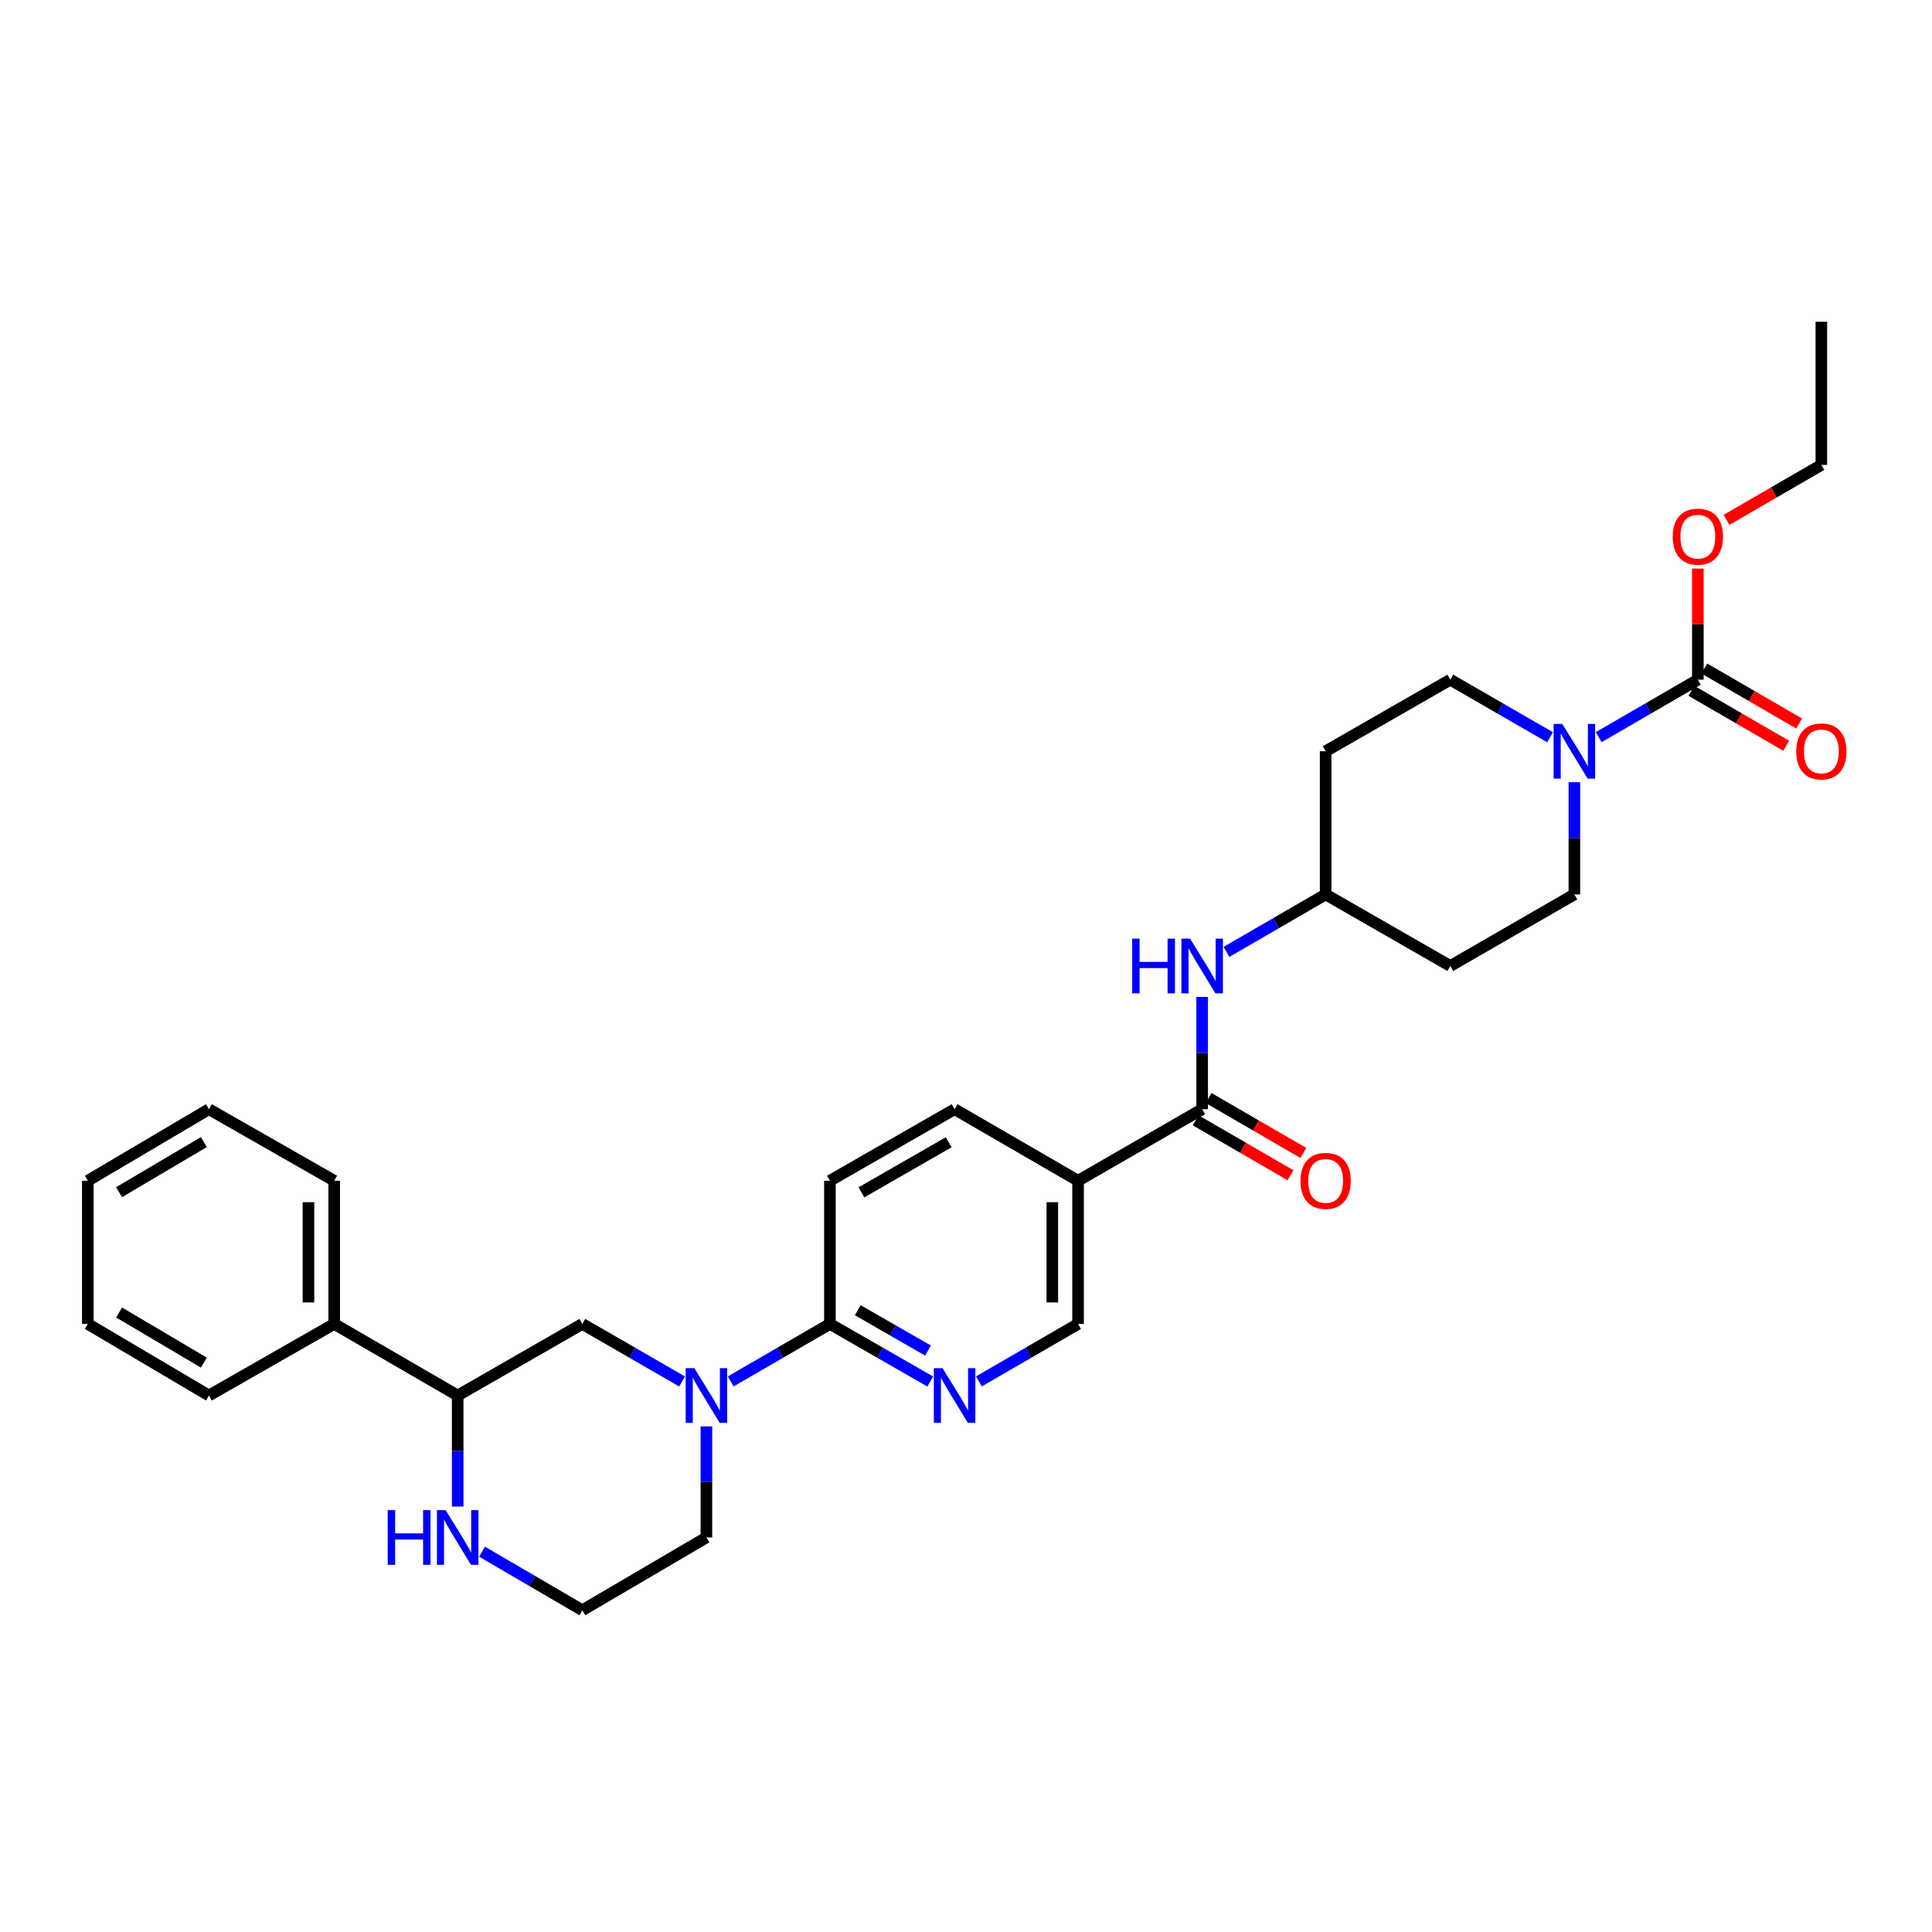 <?xml version='1.0' encoding='iso-8859-1'?>
<svg version='1.1' baseProfile='full'
              xmlns='http://www.w3.org/2000/svg'
                      xmlns:rdkit='http://www.rdkit.org/xml'
                      xmlns:xlink='http://www.w3.org/1999/xlink'
                  xml:space='preserve'
width='1000px' height='1000px' viewBox='0 0 1000 1000'>
<!-- END OF HEADER -->
<rect style='opacity:1.0;fill:#FFFFFF;stroke:none' width='1000' height='1000' x='0' y='0'> </rect>
<path class='bond-3' d='M 378.226,715.016 L 403.894,700.138' style='fill:none;fill-rule:evenodd;stroke:#0000FF;stroke-width:6px;stroke-linecap:butt;stroke-linejoin:miter;stroke-opacity:1' />
<path class='bond-3' d='M 403.894,700.138 L 429.562,685.26' style='fill:none;fill-rule:evenodd;stroke:#000000;stroke-width:6px;stroke-linecap:butt;stroke-linejoin:miter;stroke-opacity:1' />
<path class='bond-6' d='M 353.045,715.046 L 327.233,700.153' style='fill:none;fill-rule:evenodd;stroke:#0000FF;stroke-width:6px;stroke-linecap:butt;stroke-linejoin:miter;stroke-opacity:1' />
<path class='bond-6' d='M 327.233,700.153 L 301.42,685.26' style='fill:none;fill-rule:evenodd;stroke:#000000;stroke-width:6px;stroke-linecap:butt;stroke-linejoin:miter;stroke-opacity:1' />
<path class='bond-22' d='M 365.639,738.309 L 365.639,767.048' style='fill:none;fill-rule:evenodd;stroke:#0000FF;stroke-width:6px;stroke-linecap:butt;stroke-linejoin:miter;stroke-opacity:1' />
<path class='bond-22' d='M 365.639,767.048 L 365.639,795.787' style='fill:none;fill-rule:evenodd;stroke:#000000;stroke-width:6px;stroke-linecap:butt;stroke-linejoin:miter;stroke-opacity:1' />
<path class='bond-0' d='M 802.297,381.585 L 776.485,366.692' style='fill:none;fill-rule:evenodd;stroke:#0000FF;stroke-width:6px;stroke-linecap:butt;stroke-linejoin:miter;stroke-opacity:1' />
<path class='bond-0' d='M 776.485,366.692 L 750.672,351.799' style='fill:none;fill-rule:evenodd;stroke:#000000;stroke-width:6px;stroke-linecap:butt;stroke-linejoin:miter;stroke-opacity:1' />
<path class='bond-2' d='M 827.478,381.555 L 853.142,366.677' style='fill:none;fill-rule:evenodd;stroke:#0000FF;stroke-width:6px;stroke-linecap:butt;stroke-linejoin:miter;stroke-opacity:1' />
<path class='bond-2' d='M 853.142,366.677 L 878.806,351.799' style='fill:none;fill-rule:evenodd;stroke:#000000;stroke-width:6px;stroke-linecap:butt;stroke-linejoin:miter;stroke-opacity:1' />
<path class='bond-34' d='M 814.891,404.864 L 814.891,433.906' style='fill:none;fill-rule:evenodd;stroke:#0000FF;stroke-width:6px;stroke-linecap:butt;stroke-linejoin:miter;stroke-opacity:1' />
<path class='bond-34' d='M 814.891,433.906 L 814.891,462.948' style='fill:none;fill-rule:evenodd;stroke:#000000;stroke-width:6px;stroke-linecap:butt;stroke-linejoin:miter;stroke-opacity:1' />
<path class='bond-1' d='M 622.234,574.111 L 558.007,611.149' style='fill:none;fill-rule:evenodd;stroke:#000000;stroke-width:6px;stroke-linecap:butt;stroke-linejoin:miter;stroke-opacity:1' />
<path class='bond-7' d='M 622.234,574.111 L 622.234,545.062' style='fill:none;fill-rule:evenodd;stroke:#000000;stroke-width:6px;stroke-linecap:butt;stroke-linejoin:miter;stroke-opacity:1' />
<path class='bond-7' d='M 622.234,545.062 L 622.234,516.013' style='fill:none;fill-rule:evenodd;stroke:#0000FF;stroke-width:6px;stroke-linecap:butt;stroke-linejoin:miter;stroke-opacity:1' />
<path class='bond-14' d='M 618.893,579.877 L 643.427,594.094' style='fill:none;fill-rule:evenodd;stroke:#000000;stroke-width:6px;stroke-linecap:butt;stroke-linejoin:miter;stroke-opacity:1' />
<path class='bond-14' d='M 643.427,594.094 L 667.961,608.311' style='fill:none;fill-rule:evenodd;stroke:#FF0000;stroke-width:6px;stroke-linecap:butt;stroke-linejoin:miter;stroke-opacity:1' />
<path class='bond-14' d='M 625.575,568.346 L 650.109,582.562' style='fill:none;fill-rule:evenodd;stroke:#000000;stroke-width:6px;stroke-linecap:butt;stroke-linejoin:miter;stroke-opacity:1' />
<path class='bond-14' d='M 650.109,582.562 L 674.644,596.779' style='fill:none;fill-rule:evenodd;stroke:#FF0000;stroke-width:6px;stroke-linecap:butt;stroke-linejoin:miter;stroke-opacity:1' />
<path class='bond-13' d='M 875.464,357.565 L 900.002,371.788' style='fill:none;fill-rule:evenodd;stroke:#000000;stroke-width:6px;stroke-linecap:butt;stroke-linejoin:miter;stroke-opacity:1' />
<path class='bond-13' d='M 900.002,371.788 L 924.54,386.011' style='fill:none;fill-rule:evenodd;stroke:#FF0000;stroke-width:6px;stroke-linecap:butt;stroke-linejoin:miter;stroke-opacity:1' />
<path class='bond-13' d='M 882.148,346.034 L 906.686,360.257' style='fill:none;fill-rule:evenodd;stroke:#000000;stroke-width:6px;stroke-linecap:butt;stroke-linejoin:miter;stroke-opacity:1' />
<path class='bond-13' d='M 906.686,360.257 L 931.224,374.48' style='fill:none;fill-rule:evenodd;stroke:#FF0000;stroke-width:6px;stroke-linecap:butt;stroke-linejoin:miter;stroke-opacity:1' />
<path class='bond-21' d='M 878.806,351.799 L 878.806,323.05' style='fill:none;fill-rule:evenodd;stroke:#000000;stroke-width:6px;stroke-linecap:butt;stroke-linejoin:miter;stroke-opacity:1' />
<path class='bond-21' d='M 878.806,323.05 L 878.806,294.301' style='fill:none;fill-rule:evenodd;stroke:#FF0000;stroke-width:6px;stroke-linecap:butt;stroke-linejoin:miter;stroke-opacity:1' />
<path class='bond-5' d='M 429.562,685.26 L 455.527,700.169' style='fill:none;fill-rule:evenodd;stroke:#000000;stroke-width:6px;stroke-linecap:butt;stroke-linejoin:miter;stroke-opacity:1' />
<path class='bond-5' d='M 455.527,700.169 L 481.492,715.077' style='fill:none;fill-rule:evenodd;stroke:#0000FF;stroke-width:6px;stroke-linecap:butt;stroke-linejoin:miter;stroke-opacity:1' />
<path class='bond-5' d='M 443.988,678.174 L 462.163,688.61' style='fill:none;fill-rule:evenodd;stroke:#000000;stroke-width:6px;stroke-linecap:butt;stroke-linejoin:miter;stroke-opacity:1' />
<path class='bond-5' d='M 462.163,688.61 L 480.339,699.046' style='fill:none;fill-rule:evenodd;stroke:#0000FF;stroke-width:6px;stroke-linecap:butt;stroke-linejoin:miter;stroke-opacity:1' />
<path class='bond-16' d='M 429.562,685.26 L 429.562,611.149' style='fill:none;fill-rule:evenodd;stroke:#000000;stroke-width:6px;stroke-linecap:butt;stroke-linejoin:miter;stroke-opacity:1' />
<path class='bond-4' d='M 558.007,611.149 L 494.092,574.111' style='fill:none;fill-rule:evenodd;stroke:#000000;stroke-width:6px;stroke-linecap:butt;stroke-linejoin:miter;stroke-opacity:1' />
<path class='bond-32' d='M 558.007,611.149 L 558.007,685.26' style='fill:none;fill-rule:evenodd;stroke:#000000;stroke-width:6px;stroke-linecap:butt;stroke-linejoin:miter;stroke-opacity:1' />
<path class='bond-32' d='M 544.679,622.265 L 544.679,674.143' style='fill:none;fill-rule:evenodd;stroke:#000000;stroke-width:6px;stroke-linecap:butt;stroke-linejoin:miter;stroke-opacity:1' />
<path class='bond-10' d='M 506.679,715.015 L 532.343,700.138' style='fill:none;fill-rule:evenodd;stroke:#0000FF;stroke-width:6px;stroke-linecap:butt;stroke-linejoin:miter;stroke-opacity:1' />
<path class='bond-10' d='M 532.343,700.138 L 558.007,685.26' style='fill:none;fill-rule:evenodd;stroke:#000000;stroke-width:6px;stroke-linecap:butt;stroke-linejoin:miter;stroke-opacity:1' />
<path class='bond-8' d='M 301.42,685.26 L 236.897,722.312' style='fill:none;fill-rule:evenodd;stroke:#000000;stroke-width:6px;stroke-linecap:butt;stroke-linejoin:miter;stroke-opacity:1' />
<path class='bond-17' d='M 634.821,492.703 L 660.485,477.826' style='fill:none;fill-rule:evenodd;stroke:#0000FF;stroke-width:6px;stroke-linecap:butt;stroke-linejoin:miter;stroke-opacity:1' />
<path class='bond-17' d='M 660.485,477.826 L 686.149,462.948' style='fill:none;fill-rule:evenodd;stroke:#000000;stroke-width:6px;stroke-linecap:butt;stroke-linejoin:miter;stroke-opacity:1' />
<path class='bond-20' d='M 236.897,722.312 L 172.982,685.26' style='fill:none;fill-rule:evenodd;stroke:#000000;stroke-width:6px;stroke-linecap:butt;stroke-linejoin:miter;stroke-opacity:1' />
<path class='bond-31' d='M 236.897,722.312 L 236.897,751.051' style='fill:none;fill-rule:evenodd;stroke:#000000;stroke-width:6px;stroke-linecap:butt;stroke-linejoin:miter;stroke-opacity:1' />
<path class='bond-31' d='M 236.897,751.051 L 236.897,779.79' style='fill:none;fill-rule:evenodd;stroke:#0000FF;stroke-width:6px;stroke-linecap:butt;stroke-linejoin:miter;stroke-opacity:1' />
<path class='bond-9' d='M 249.505,803.148 L 275.463,818.304' style='fill:none;fill-rule:evenodd;stroke:#0000FF;stroke-width:6px;stroke-linecap:butt;stroke-linejoin:miter;stroke-opacity:1' />
<path class='bond-9' d='M 275.463,818.304 L 301.42,833.461' style='fill:none;fill-rule:evenodd;stroke:#000000;stroke-width:6px;stroke-linecap:butt;stroke-linejoin:miter;stroke-opacity:1' />
<path class='bond-11' d='M 814.891,462.948 L 750.672,500' style='fill:none;fill-rule:evenodd;stroke:#000000;stroke-width:6px;stroke-linecap:butt;stroke-linejoin:miter;stroke-opacity:1' />
<path class='bond-12' d='M 750.672,351.799 L 686.149,388.851' style='fill:none;fill-rule:evenodd;stroke:#000000;stroke-width:6px;stroke-linecap:butt;stroke-linejoin:miter;stroke-opacity:1' />
<path class='bond-15' d='M 494.092,574.111 L 429.562,611.149' style='fill:none;fill-rule:evenodd;stroke:#000000;stroke-width:6px;stroke-linecap:butt;stroke-linejoin:miter;stroke-opacity:1' />
<path class='bond-15' d='M 491.047,591.226 L 445.876,617.152' style='fill:none;fill-rule:evenodd;stroke:#000000;stroke-width:6px;stroke-linecap:butt;stroke-linejoin:miter;stroke-opacity:1' />
<path class='bond-18' d='M 686.149,462.948 L 750.672,500' style='fill:none;fill-rule:evenodd;stroke:#000000;stroke-width:6px;stroke-linecap:butt;stroke-linejoin:miter;stroke-opacity:1' />
<path class='bond-19' d='M 686.149,462.948 L 686.149,388.851' style='fill:none;fill-rule:evenodd;stroke:#000000;stroke-width:6px;stroke-linecap:butt;stroke-linejoin:miter;stroke-opacity:1' />
<path class='bond-24' d='M 172.982,685.26 L 172.982,611.149' style='fill:none;fill-rule:evenodd;stroke:#000000;stroke-width:6px;stroke-linecap:butt;stroke-linejoin:miter;stroke-opacity:1' />
<path class='bond-24' d='M 159.654,674.143 L 159.654,622.265' style='fill:none;fill-rule:evenodd;stroke:#000000;stroke-width:6px;stroke-linecap:butt;stroke-linejoin:miter;stroke-opacity:1' />
<path class='bond-25' d='M 172.982,685.26 L 108.141,722.312' style='fill:none;fill-rule:evenodd;stroke:#000000;stroke-width:6px;stroke-linecap:butt;stroke-linejoin:miter;stroke-opacity:1' />
<path class='bond-26' d='M 893.654,269.082 L 918.191,254.859' style='fill:none;fill-rule:evenodd;stroke:#FF0000;stroke-width:6px;stroke-linecap:butt;stroke-linejoin:miter;stroke-opacity:1' />
<path class='bond-26' d='M 918.191,254.859 L 942.729,240.636' style='fill:none;fill-rule:evenodd;stroke:#000000;stroke-width:6px;stroke-linecap:butt;stroke-linejoin:miter;stroke-opacity:1' />
<path class='bond-23' d='M 365.639,795.787 L 301.42,833.461' style='fill:none;fill-rule:evenodd;stroke:#000000;stroke-width:6px;stroke-linecap:butt;stroke-linejoin:miter;stroke-opacity:1' />
<path class='bond-28' d='M 172.982,611.149 L 108.141,574.111' style='fill:none;fill-rule:evenodd;stroke:#000000;stroke-width:6px;stroke-linecap:butt;stroke-linejoin:miter;stroke-opacity:1' />
<path class='bond-29' d='M 108.141,722.312 L 45.455,685.26' style='fill:none;fill-rule:evenodd;stroke:#000000;stroke-width:6px;stroke-linecap:butt;stroke-linejoin:miter;stroke-opacity:1' />
<path class='bond-29' d='M 105.52,705.281 L 61.639,679.344' style='fill:none;fill-rule:evenodd;stroke:#000000;stroke-width:6px;stroke-linecap:butt;stroke-linejoin:miter;stroke-opacity:1' />
<path class='bond-27' d='M 942.729,240.636 L 942.729,166.539' style='fill:none;fill-rule:evenodd;stroke:#000000;stroke-width:6px;stroke-linecap:butt;stroke-linejoin:miter;stroke-opacity:1' />
<path class='bond-33' d='M 108.141,574.111 L 45.455,611.149' style='fill:none;fill-rule:evenodd;stroke:#000000;stroke-width:6px;stroke-linecap:butt;stroke-linejoin:miter;stroke-opacity:1' />
<path class='bond-33' d='M 105.518,591.142 L 61.637,617.068' style='fill:none;fill-rule:evenodd;stroke:#000000;stroke-width:6px;stroke-linecap:butt;stroke-linejoin:miter;stroke-opacity:1' />
<path class='bond-30' d='M 45.455,685.26 L 45.455,611.149' style='fill:none;fill-rule:evenodd;stroke:#000000;stroke-width:6px;stroke-linecap:butt;stroke-linejoin:miter;stroke-opacity:1' />
<path  class='atom-0' d='M 359.379 708.152
L 368.659 723.152
Q 369.579 724.632, 371.059 727.312
Q 372.539 729.992, 372.619 730.152
L 372.619 708.152
L 376.379 708.152
L 376.379 736.472
L 372.499 736.472
L 362.539 720.072
Q 361.379 718.152, 360.139 715.952
Q 358.939 713.752, 358.579 713.072
L 358.579 736.472
L 354.899 736.472
L 354.899 708.152
L 359.379 708.152
' fill='#0000FF'/>
<path  class='atom-1' d='M 808.631 374.691
L 817.911 389.691
Q 818.831 391.171, 820.311 393.851
Q 821.791 396.531, 821.871 396.691
L 821.871 374.691
L 825.631 374.691
L 825.631 403.011
L 821.751 403.011
L 811.791 386.611
Q 810.631 384.691, 809.391 382.491
Q 808.191 380.291, 807.831 379.611
L 807.831 403.011
L 804.151 403.011
L 804.151 374.691
L 808.631 374.691
' fill='#0000FF'/>
<path  class='atom-6' d='M 487.832 708.152
L 497.112 723.152
Q 498.032 724.632, 499.512 727.312
Q 500.992 729.992, 501.072 730.152
L 501.072 708.152
L 504.832 708.152
L 504.832 736.472
L 500.952 736.472
L 490.992 720.072
Q 489.832 718.152, 488.592 715.952
Q 487.392 713.752, 487.032 713.072
L 487.032 736.472
L 483.352 736.472
L 483.352 708.152
L 487.832 708.152
' fill='#0000FF'/>
<path  class='atom-8' d='M 586.014 485.84
L 589.854 485.84
L 589.854 497.88
L 604.334 497.88
L 604.334 485.84
L 608.174 485.84
L 608.174 514.16
L 604.334 514.16
L 604.334 501.08
L 589.854 501.08
L 589.854 514.16
L 586.014 514.16
L 586.014 485.84
' fill='#0000FF'/>
<path  class='atom-8' d='M 615.974 485.84
L 625.254 500.84
Q 626.174 502.32, 627.654 505
Q 629.134 507.68, 629.214 507.84
L 629.214 485.84
L 632.974 485.84
L 632.974 514.16
L 629.094 514.16
L 619.134 497.76
Q 617.974 495.84, 616.734 493.64
Q 615.534 491.44, 615.174 490.76
L 615.174 514.16
L 611.494 514.16
L 611.494 485.84
L 615.974 485.84
' fill='#0000FF'/>
<path  class='atom-10' d='M 200.677 781.627
L 204.517 781.627
L 204.517 793.667
L 218.997 793.667
L 218.997 781.627
L 222.837 781.627
L 222.837 809.947
L 218.997 809.947
L 218.997 796.867
L 204.517 796.867
L 204.517 809.947
L 200.677 809.947
L 200.677 781.627
' fill='#0000FF'/>
<path  class='atom-10' d='M 230.637 781.627
L 239.917 796.627
Q 240.837 798.107, 242.317 800.787
Q 243.797 803.467, 243.877 803.627
L 243.877 781.627
L 247.637 781.627
L 247.637 809.947
L 243.757 809.947
L 233.797 793.547
Q 232.637 791.627, 231.397 789.427
Q 230.197 787.227, 229.837 786.547
L 229.837 809.947
L 226.157 809.947
L 226.157 781.627
L 230.637 781.627
' fill='#0000FF'/>
<path  class='atom-14' d='M 929.729 388.931
Q 929.729 382.131, 933.089 378.331
Q 936.449 374.531, 942.729 374.531
Q 949.009 374.531, 952.369 378.331
Q 955.729 382.131, 955.729 388.931
Q 955.729 395.811, 952.329 399.731
Q 948.929 403.611, 942.729 403.611
Q 936.489 403.611, 933.089 399.731
Q 929.729 395.851, 929.729 388.931
M 942.729 400.411
Q 947.049 400.411, 949.369 397.531
Q 951.729 394.611, 951.729 388.931
Q 951.729 383.371, 949.369 380.571
Q 947.049 377.731, 942.729 377.731
Q 938.409 377.731, 936.049 380.531
Q 933.729 383.331, 933.729 388.931
Q 933.729 394.651, 936.049 397.531
Q 938.409 400.411, 942.729 400.411
' fill='#FF0000'/>
<path  class='atom-15' d='M 673.149 611.229
Q 673.149 604.429, 676.509 600.629
Q 679.869 596.829, 686.149 596.829
Q 692.429 596.829, 695.789 600.629
Q 699.149 604.429, 699.149 611.229
Q 699.149 618.109, 695.749 622.029
Q 692.349 625.909, 686.149 625.909
Q 679.909 625.909, 676.509 622.029
Q 673.149 618.149, 673.149 611.229
M 686.149 622.709
Q 690.469 622.709, 692.789 619.829
Q 695.149 616.909, 695.149 611.229
Q 695.149 605.669, 692.789 602.869
Q 690.469 600.029, 686.149 600.029
Q 681.829 600.029, 679.469 602.829
Q 677.149 605.629, 677.149 611.229
Q 677.149 616.949, 679.469 619.829
Q 681.829 622.709, 686.149 622.709
' fill='#FF0000'/>
<path  class='atom-22' d='M 865.806 277.768
Q 865.806 270.968, 869.166 267.168
Q 872.526 263.368, 878.806 263.368
Q 885.086 263.368, 888.446 267.168
Q 891.806 270.968, 891.806 277.768
Q 891.806 284.648, 888.406 288.568
Q 885.006 292.448, 878.806 292.448
Q 872.566 292.448, 869.166 288.568
Q 865.806 284.688, 865.806 277.768
M 878.806 289.248
Q 883.126 289.248, 885.446 286.368
Q 887.806 283.448, 887.806 277.768
Q 887.806 272.208, 885.446 269.408
Q 883.126 266.568, 878.806 266.568
Q 874.486 266.568, 872.126 269.368
Q 869.806 272.168, 869.806 277.768
Q 869.806 283.488, 872.126 286.368
Q 874.486 289.248, 878.806 289.248
' fill='#FF0000'/>
</svg>
